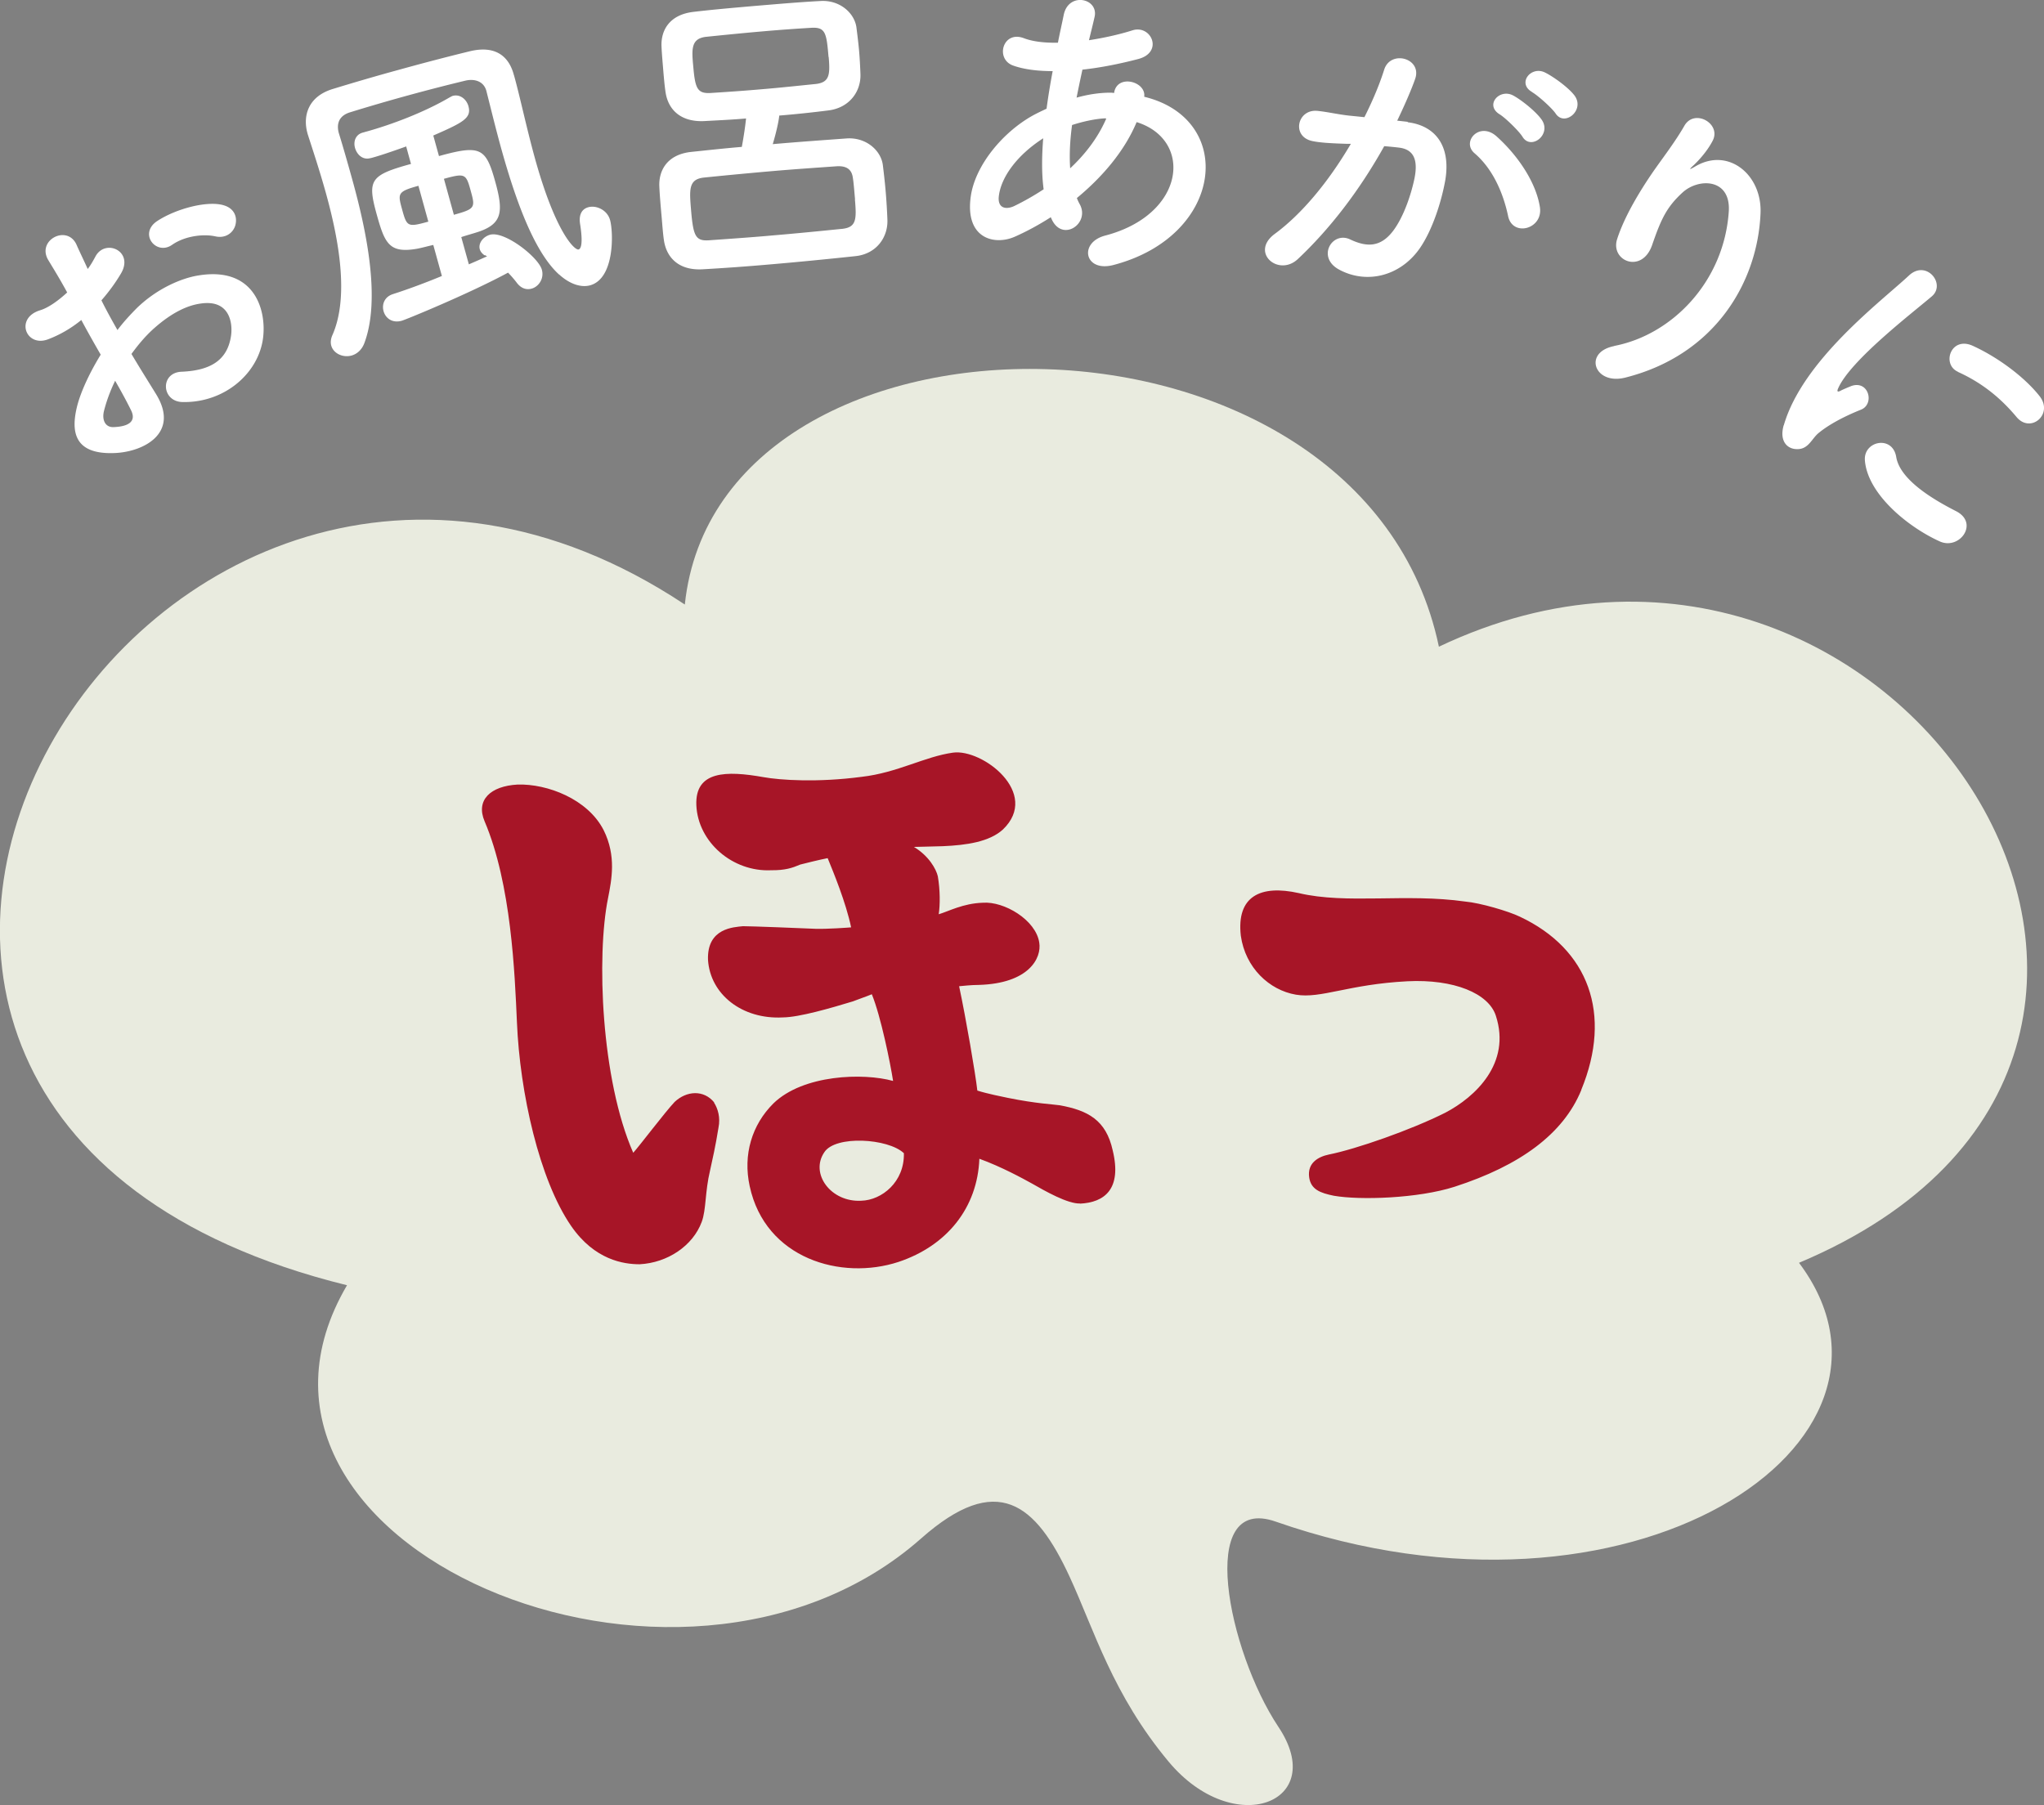 <svg data-name="レイヤー_2" xmlns="http://www.w3.org/2000/svg" width="140.25" height="123.88"><rect width="100%" height="100%" fill="#808080" stroke="none"/><g data-name="レイヤー_1"><path d="M46.99 41.48c2.32-22.01 46.53-22.01 51.74 2.9 31.28-14.87 58.69 27.99 24.71 42.28 9.27 12.36-11.58 26.26-35.91 17.76-5.47-1.91-3.28 8.88.19 14.09 3.48 5.21-3.06 7.74-7.53 2.39-3.86-4.63-5.1-9.02-6.8-12.7-2.32-5.02-4.97-7.24-10.19-2.62-16.6 14.67-49.81.39-39.39-17.38-48.65-11.97-13.51-71.05 23.17-46.72z" fill="#e9ebdf"/><path d="M108.5 74.81c-1.24 3.02-4.21 5.18-8.69 6.63-2.52.81-6.5.93-8.28.62-.94-.19-1.58-.43-1.7-1.26-.14-1 .63-1.42 1.35-1.57 1.86-.37 5.62-1.68 7.99-2.87 2.06-1.08 4.53-3.39 3.47-6.65-.49-1.54-2.88-2.53-6.07-2.37-4.06.21-5.93 1.21-7.65.92-1.83-.31-3.47-1.85-3.78-4.04-.31-2.71 1.34-3.52 3.98-2.93 3.29.78 7.35 0 11.42.58 1.02.09 2.97.66 3.75 1.04 4.72 2.22 6.35 6.68 4.21 11.88zm-59.51.85c.27.42.45 1.03.31 1.72-.2 1.27-.43 2.26-.58 2.95-.35 1.45-.26 2.69-.57 3.52-.61 1.65-2.35 2.81-4.26 2.91-1.08 0-3.09-.28-4.71-2.64-2.17-3.16-3.51-9.12-3.71-13.97-.15-3.32-.38-9.47-2.22-13.79-.62-1.46.41-2.42 2.27-2.52 2.03-.06 4.81.99 5.9 3.13.88 1.77.55 3.39.3 4.67-.8 3.94-.48 12.45 1.73 17.47.45-.5 2.18-2.79 2.84-3.49.82-.77 2-.85 2.72.04zm25.13 6.93c-.85.04-2.42-.86-3.33-1.38-.6-.33-2.05-1.13-3.59-1.69-.13 3.36-2.22 5.97-5.55 7.08-3.93 1.29-9.14-.22-10.21-5.2-.47-2.16.15-4.21 1.63-5.68 2.04-1.98 6.16-2.11 8.21-1.54-.19-1.22-.84-4.44-1.46-5.95-.38.16-.87.32-1.3.49-1.48.45-3.67 1.09-4.8 1.1-2.81.15-4.99-1.59-5.14-3.95-.08-2.2 1.79-2.24 2.4-2.31.57 0 3.87.13 5 .18.8.02 2.2-.08 2.42-.1-.36-1.72-1.21-3.77-1.61-4.75-.61.12-1.49.34-1.88.44-.54.23-1.03.4-1.99.39-2.65.13-5.03-1.93-5.14-4.46-.1-2.37 2.06-2.38 4.6-1.93 1.16.21 3.72.38 6.74-.02 2.46-.28 4.32-1.39 6.27-1.66 2.01-.28 6.03 2.78 3.42 5.28-.93.84-2.48 1.07-4.12 1.14-.79.03-1.86.04-1.98.05 1.03.62 1.53 1.53 1.64 2.02.16.94.16 1.96.06 2.6.66-.19 1.67-.75 3.03-.79 1.46-.11 3.64 1.18 3.87 2.74.17 1.06-.71 2.8-4.15 2.9-.51 0-1.12.07-1.35.09.47 2.21 1.12 5.99 1.25 7.16.65.21 1.75.43 2.09.5 1.97.4 3.11.44 3.57.51 1.91.35 3.17 1 3.63 3.1.64 2.65-.56 3.57-2.25 3.65zm-12.11-3.46c-1.08-1.01-4.67-1.23-5.44-.07-1.02 1.47.44 3.46 2.53 3.34 1.41-.04 2.97-1.29 2.92-3.27z" fill="#a71527"/><path d="M10.71 27.05c1.64 2.67-.85 3.96-2.84 4.04-2.89.12-2.99-1.59-2.57-3.25.25-.96.83-2.23 1.61-3.5-.46-.8-.92-1.61-1.33-2.38-.71.58-1.48 1.02-2.27 1.32-1.52.59-2.32-1.45-.55-1.99.53-.16 1.2-.62 1.85-1.22-.49-.9-.86-1.5-1.29-2.21-.84-1.38 1.29-2.48 1.93-1.07.19.44.5 1.07.77 1.67.22-.29.38-.58.53-.86.67-1.25 2.66-.37 1.75 1.17-.39.66-.85 1.28-1.34 1.84.3.61.69 1.32 1.1 2.04.4-.54.86-1.03 1.29-1.47 1.39-1.37 3.11-2.1 4.28-2.28 3.76-.61 4.64 2.26 4.43 4.21-.27 2.48-2.64 4.55-5.55 4.48-1.44-.04-1.54-2.02-.05-2.08 1.89-.08 3.13-.72 3.39-2.45.13-.86-.07-2.52-2.07-2.23-.91.12-1.96.61-3.14 1.64-.61.53-1.14 1.16-1.62 1.82.59 1 1.2 1.96 1.69 2.76zm-3.57 1.13c-.17.66.1 1.16.66 1.13 1.04-.04 1.57-.4 1.19-1.16-.26-.53-.64-1.24-1.09-2.02-.34.7-.59 1.39-.76 2.05zm7.63-11.96c-.74-.17-2.04-.06-2.96.58-1.1.77-2.33-.78-1.01-1.64 1.32-.86 3.5-1.42 4.59-1.06.72.23.9.83.76 1.35-.14.52-.67.93-1.37.77zm23.59 2.62c-1.78-1.62-3.06-5.37-4-8.76-.38-1.39-.7-2.71-.98-3.81l-.01-.04c-.18-.65-.8-.84-1.42-.7a130.562 130.562 0 00-7.94 2.18c-.71.22-.95.74-.76 1.43.24.77.57 1.91.93 3.21.95 3.43 1.95 8.14.83 11.17-.18.5-.53.78-.89.88-.59.16-1.24-.14-1.39-.68-.06-.21-.04-.47.09-.75 1.14-2.62.43-6.51-.45-9.69-.45-1.62-.93-3.05-1.25-4.05-.01-.04-.02-.06-.03-.11-.31-1.14.02-2.48 1.73-3.01 1.44-.44 2.97-.89 4.51-1.31 1.73-.48 3.42-.92 4.9-1.28 1.55-.38 2.62.14 3.02 1.59 0 .02.01.04.02.06.41 1.47.85 3.57 1.42 5.64 1.43 5.18 2.75 6.38 3.01 6.31.21-.06.29-.58.1-1.77-.1-.68.17-1.02.57-1.13.55-.15 1.3.19 1.49.88.23.82.33 4.01-1.37 4.48-.63.17-1.41-.09-2.13-.75zm-5.1-1.31c-.19-.13-.3-.28-.34-.43-.11-.4.22-.85.7-.99 1.01-.28 3.33 1.55 3.56 2.4.17.61-.22 1.17-.71 1.3-.34.09-.71 0-1.02-.42a7.56 7.56 0 00-.59-.68c-2.64 1.43-7 3.22-7.29 3.3-.67.19-1.12-.19-1.25-.65-.13-.46.05-.99.65-1.18 1-.32 2.19-.76 3.35-1.24l-.59-2.13c-.36.08-.72.18-1.06.25-1.98.36-2.27-.35-2.84-2.41-.64-2.32-.39-2.64 2.37-3.4l-.33-1.2c-1.03.37-1.92.67-2.43.8h-.02c-.53.15-.93-.24-1.06-.7-.12-.42.02-.91.53-1.05.08-.02.17-.05.25-.07 1.73-.48 3.96-1.32 5.7-2.34.08-.04.16-.09.22-.11.51-.14.95.24 1.08.7.23.82-.35 1.12-2.41 2.02l.39 1.41c2.86-.79 3.22-.57 3.87 1.79.56 2.02.46 2.84-1.11 3.39-.42.14-.84.25-1.23.38l.52 1.87c.45-.19.87-.38 1.25-.55l-.16-.09zm-4.55-4.78c-1.45.4-1.42.53-1.12 1.62.33 1.2.38 1.23 1.8.84l-.68-2.46zm2.43 1.99c1.41-.39 1.48-.48 1.19-1.53-.35-1.29-.37-1.35-1.87-.94l.68 2.46zm21.9-4.85c1.7-.15 3.42-.27 5.05-.39 1.33-.09 2.33.81 2.48 1.78.06.48.14 1.15.2 1.85.06.7.1 1.42.12 1.96.04 1.2-.76 2.35-2.22 2.49-2.06.22-4.02.41-5.89.57-1.61.14-3.14.25-4.58.33-1.59.09-2.48-.77-2.65-2.03-.06-.41-.1-.96-.15-1.54-.07-.78-.14-1.61-.16-2.11-.05-1.05.49-2.21 2.23-2.38 1.06-.11 2.24-.24 3.43-.34.12-.65.23-1.36.29-1.95-1.02.09-2.01.13-2.88.18-1.59.07-2.48-.77-2.65-2.03-.06-.41-.1-.87-.14-1.33-.05-.63-.11-1.26-.13-1.76-.05-1.05.49-2.19 2.23-2.38 1.26-.15 2.65-.27 4.13-.4 1.46-.12 3-.26 4.53-.34 1.33-.09 2.33.81 2.48 1.78.06.48.13 1.02.18 1.56.05.57.08 1.13.1 1.68.04 1.2-.77 2.32-2.22 2.49-1.11.14-2.24.26-3.35.35-.05.49-.26 1.34-.45 1.97zm5.63 3.8c-.05-.54-.09-1.11-.15-1.48-.07-.54-.38-.84-1.1-.8-1.42.1-2.88.2-4.29.32-1.72.15-3.42.31-4.87.46-1.02.13-.96.83-.84 2.26.15 1.76.31 2.1 1.23 2.04 1.39-.1 2.9-.2 4.44-.34 1.55-.13 3.15-.29 4.74-.45.93-.12.95-.65.83-2.02zm-1.82-9.78c-.14-1.65-.2-2.07-1.22-2-1 .06-2.14.14-3.27.24-1.39.12-2.78.26-3.94.38-1.02.13-.96.87-.85 2.05.13 1.48.27 1.86 1.21 1.8 1.09-.07 2.29-.15 3.53-.26 1.22-.1 2.5-.24 3.7-.36.89-.12.96-.61.85-1.85zM72.11 14.9c-.84.54-1.68.99-2.47 1.34-1.39.62-3.44.15-3.03-2.76.3-2.13 2.19-4.4 4.25-5.55.29-.16.61-.31.95-.47.11-.82.25-1.69.42-2.58-1.05 0-1.98-.12-2.71-.38-1.26-.45-.71-2.43.73-1.88.6.23 1.42.33 2.34.31.12-.63.27-1.27.4-1.92.34-1.6 2.43-1.12 2.11.17-.12.54-.26 1.08-.38 1.58 1.02-.16 2.04-.38 2.99-.68 1.29-.4 2.14 1.51.39 1.97-1.22.32-2.55.59-3.83.73-.15.69-.28 1.32-.4 1.92.78-.22 1.57-.34 2.32-.34.09 0 .17.01.26.02v-.04c.23-1.28 2.21-.74 2.06.3 6.3 1.53 5.49 9.54-2.09 11.54-2 .54-2.43-1.52-.6-2.01 5.54-1.44 6.06-6.58 2.17-7.79-.84 2.01-2.37 3.78-4.1 5.21.06.16.13.31.21.45.69 1.31-1.21 2.6-1.94 1l-.06-.13zm-.53-5.41c-1.8 1.16-2.87 2.65-3.04 3.93-.12.87.47.99 1.05.72.68-.33 1.35-.71 2.02-1.15-.14-1.04-.13-2.22-.03-3.5zm4.26-1.37c-.64.03-1.48.2-2.28.46-.15 1.11-.19 2.09-.13 2.97 1.04-.97 1.92-2.12 2.48-3.42h-.07zm20.75.27c1.83.22 2.98 1.55 2.58 3.97-.27 1.51-.88 3.39-1.71 4.62-1.31 1.94-3.63 2.56-5.56 1.53-1.59-.84-.5-2.67.74-2.08 1.16.55 2.1.54 2.96-.6.71-.95 1.21-2.43 1.45-3.56.27-1.31-.05-2.02-1.06-2.14-.33-.04-.66-.07-1.01-.1-1.73 3.1-3.77 5.72-5.93 7.75-1.33 1.24-3.3-.46-1.58-1.73 1.82-1.34 3.65-3.51 5.22-6.18h-.27c-.96-.03-1.82-.07-2.37-.19-1.46-.3-1.04-2.22.36-2.07.68.07 1.34.23 2.12.32l1.09.11c.45-.89.99-2.09 1.36-3.27.44-1.36 2.59-.78 2.13.62-.24.71-.78 1.94-1.24 2.89l.72.08zm6.89 6.44c-.27-1.28-.9-3.11-2.3-4.31-.93-.79.34-2.21 1.51-1.16 1.51 1.36 2.71 3.19 2.97 4.85.24 1.52-1.88 2.07-2.18.62zm-.59-6.99c-1.03-.64.01-1.8.95-1.28.54.29 1.54 1.08 1.94 1.65.71 1.02-.73 2.13-1.31 1.18-.23-.38-1.18-1.31-1.58-1.55zm2.23-1.53c-1.04-.59-.07-1.82.9-1.33.55.27 1.6 1.02 2.02 1.58.73 1-.69 2.16-1.3 1.23-.24-.36-1.2-1.23-1.62-1.47zm5.64 17.43c3.97-.76 7.53-4.41 7.86-9.21.16-2.3-2.07-2.33-3.17-1.32-1.09 1-1.47 1.81-2.09 3.61-.7 2-2.88 1.09-2.4-.41.53-1.65 1.67-3.45 2.37-4.48.64-.94 1.57-2.12 2.24-3.29.68-1.21 2.55-.17 1.95 1.01-.34.66-.87 1.27-1.29 1.67-.49.44-.18.26.13.08 2.25-1.3 4.55.6 4.44 3.23-.19 4.69-3.09 9.72-9.27 11.28-2.13.55-2.93-1.74-.77-2.16zm11.64 5.43c1.3-4.46 6.66-8.47 8.58-10.26 1.19-1.12 2.56.57 1.58 1.42-1.37 1.17-5.58 4.39-6.43 6.31-.12.26-.02.27.17.17.1-.06.56-.25.73-.32 1.2-.42 1.61 1.24.67 1.62-1.52.61-2.41 1.19-2.91 1.6-.47.38-.68 1.08-1.41 1.11-.73.04-1.31-.53-.99-1.64zm5.56 2.41c-.09-1.33 1.9-1.73 2.15-.22.26 1.57 2.54 2.92 4.09 3.71 1.62.81.27 2.69-1.09 2.09-2.2-.99-4.97-3.26-5.15-5.57zm6.38-6.07c-1.13-.51-.48-2.46 1.02-1.78 1.82.83 3.62 2.22 4.59 3.46.97 1.24-.63 2.59-1.59 1.42-1.03-1.23-2.29-2.31-4.02-3.09z" fill="#fff"/></g></svg>